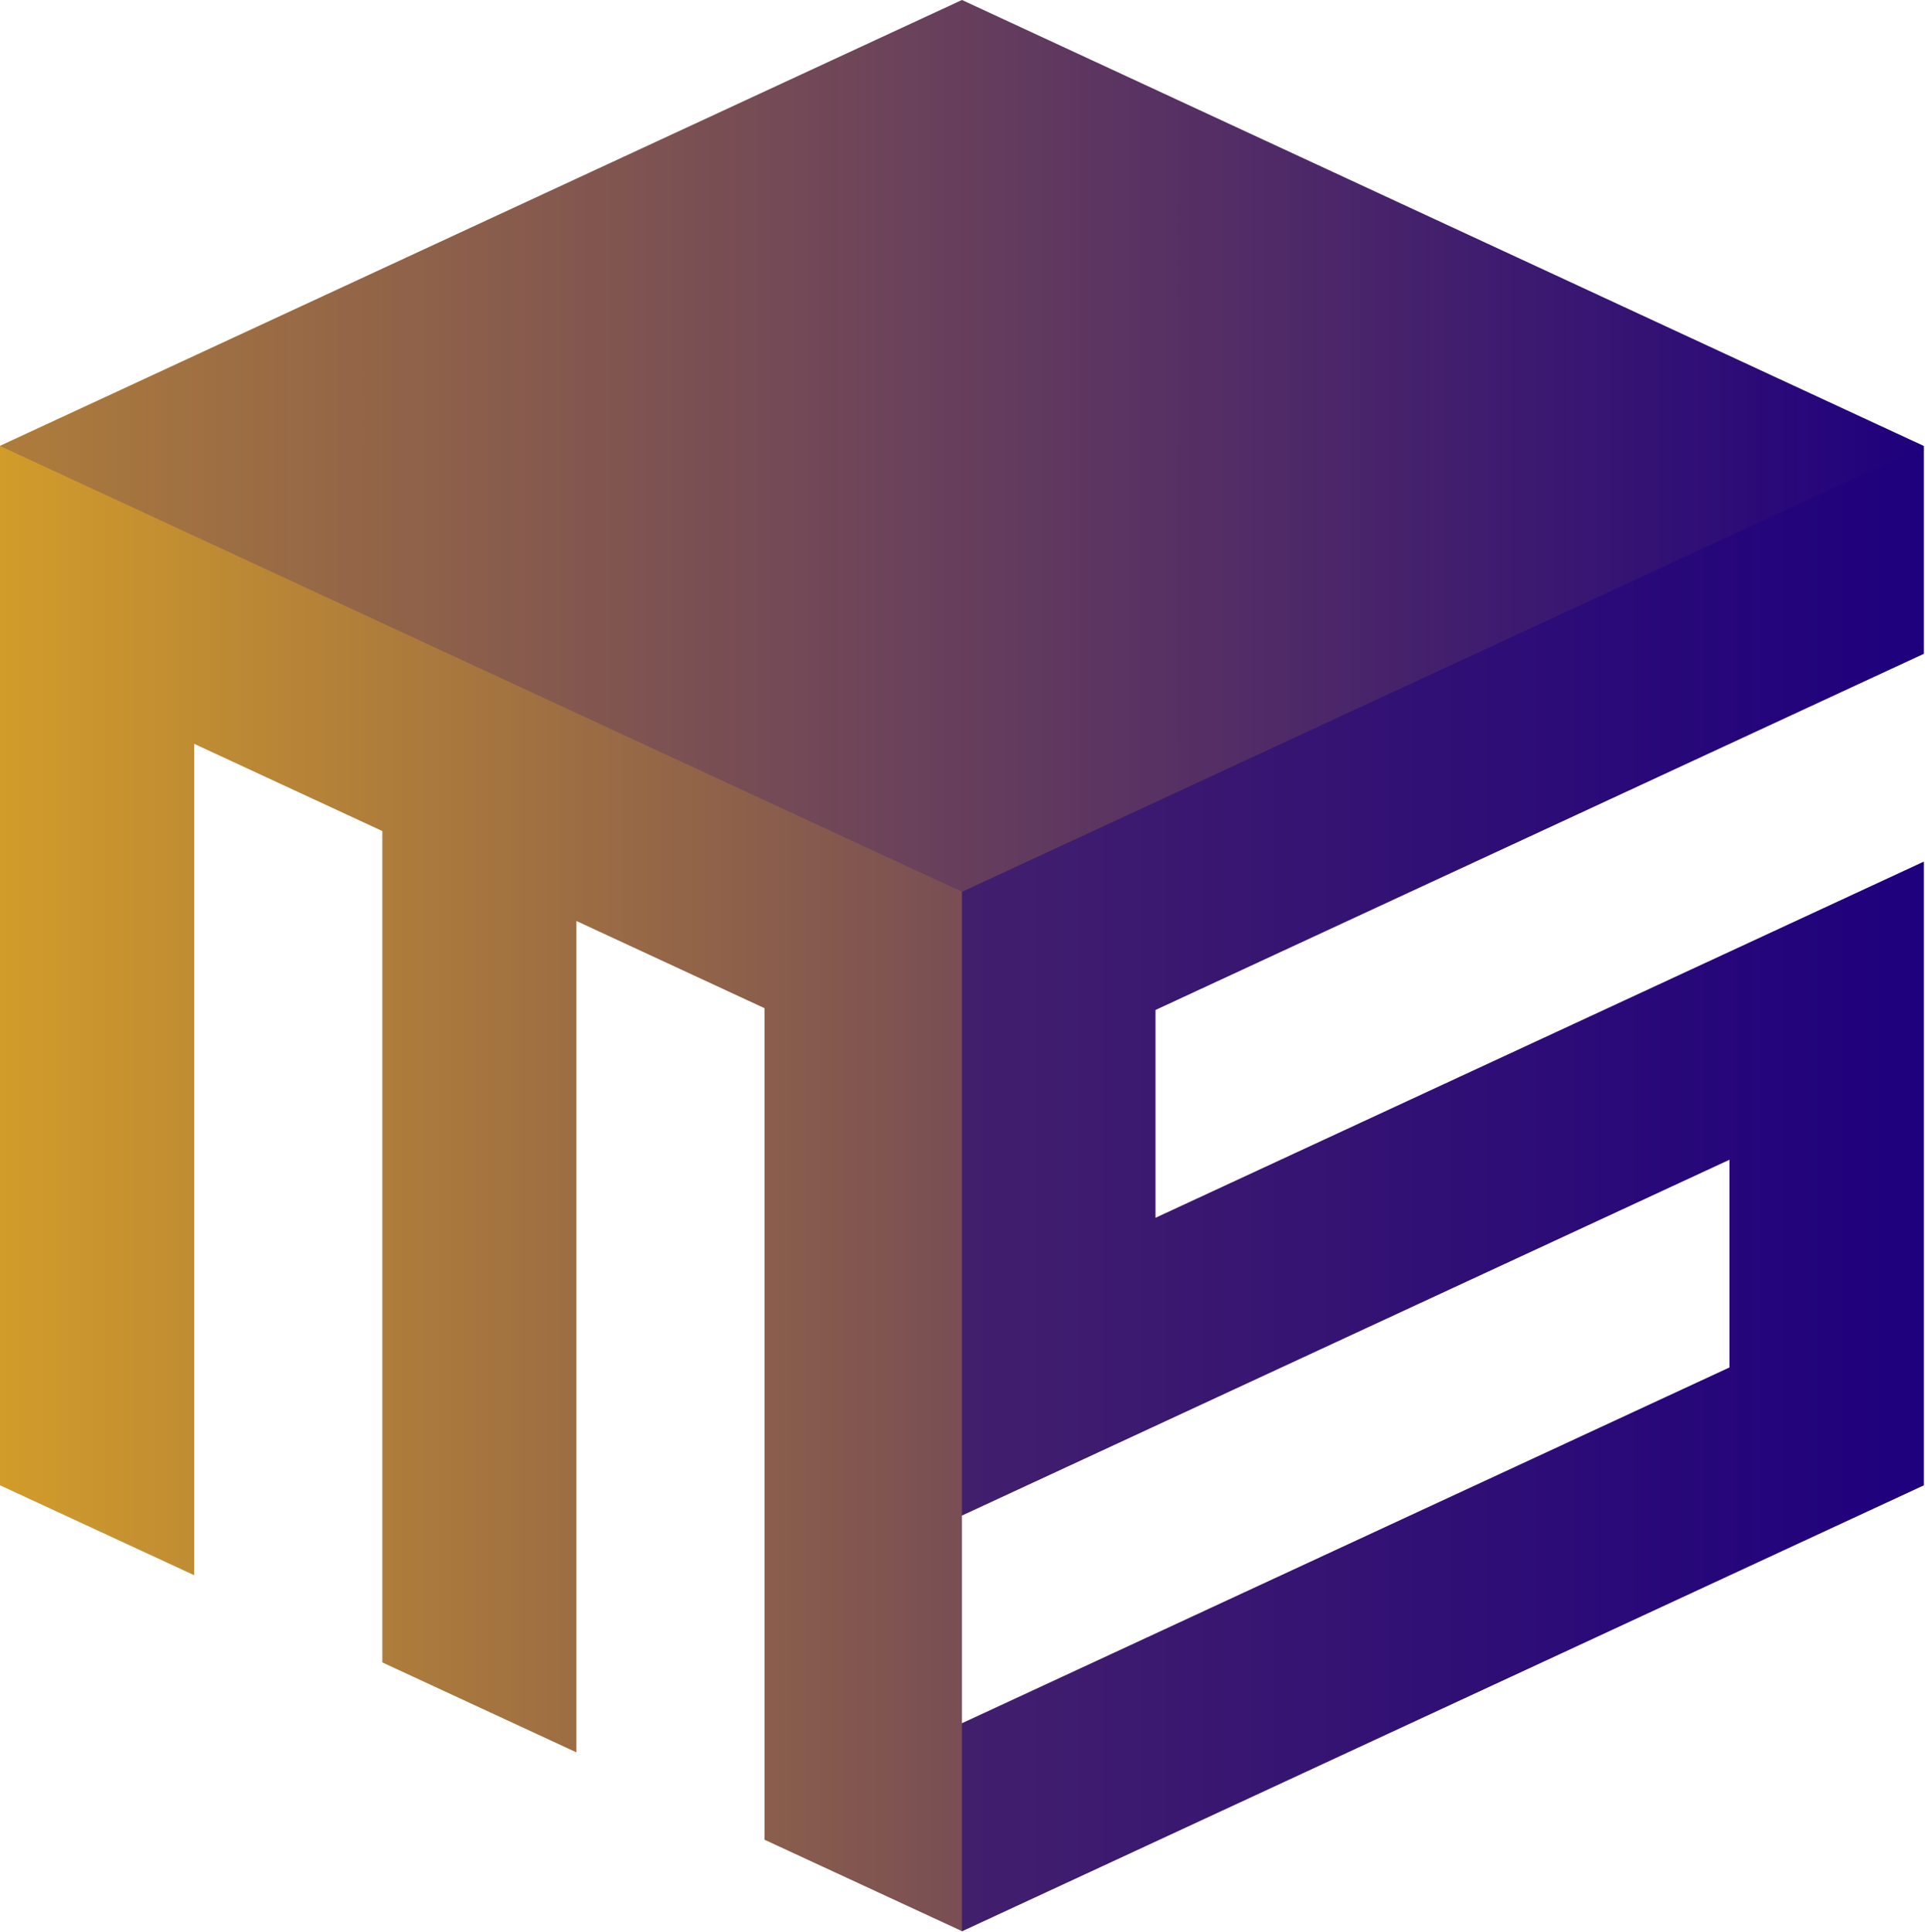 <svg xmlns="http://www.w3.org/2000/svg" width="831" height="834" viewBox="0 0 831 834" fill="none"><path d="M830.466 282.212V192.509L415.268 0L0 192.439V192.509V641.163L83.848 679.985V321.104L165.048 358.742V717.623L248.826 756.445V397.564L330.026 435.202V794.153L413.874 832.975L415.268 833.672V384.949L413.874 384.321L411.016 382.997L415.268 384.949V654.197L746.618 500.58V590.282H746.687L415.268 743.899V833.672L830.466 641.163V371.985L498.767 525.741V435.968L830.466 282.212Z" fill="url(#paint0_linear_6318_7635)"></path><path opacity="0.6" d="M830.466 371.985L498.768 525.741V435.969L830.466 282.212V192.509L415.268 384.949V654.197L746.618 500.58V590.283H746.688L415.268 743.9V833.672L830.466 641.163V371.985Z" fill="#1F007E"></path><path opacity="0.2" d="M415.268 0L0 192.509L415.268 384.949L830.466 192.509L415.268 0Z" fill="#1F007E"></path><defs><linearGradient id="paint0_linear_6318_7635" x1="0" y1="416.801" x2="830.466" y2="416.801" gradientUnits="userSpaceOnUse"><stop stop-color="#D29C2A"></stop><stop offset="1" stop-color="#1F007E"></stop></linearGradient></defs></svg>